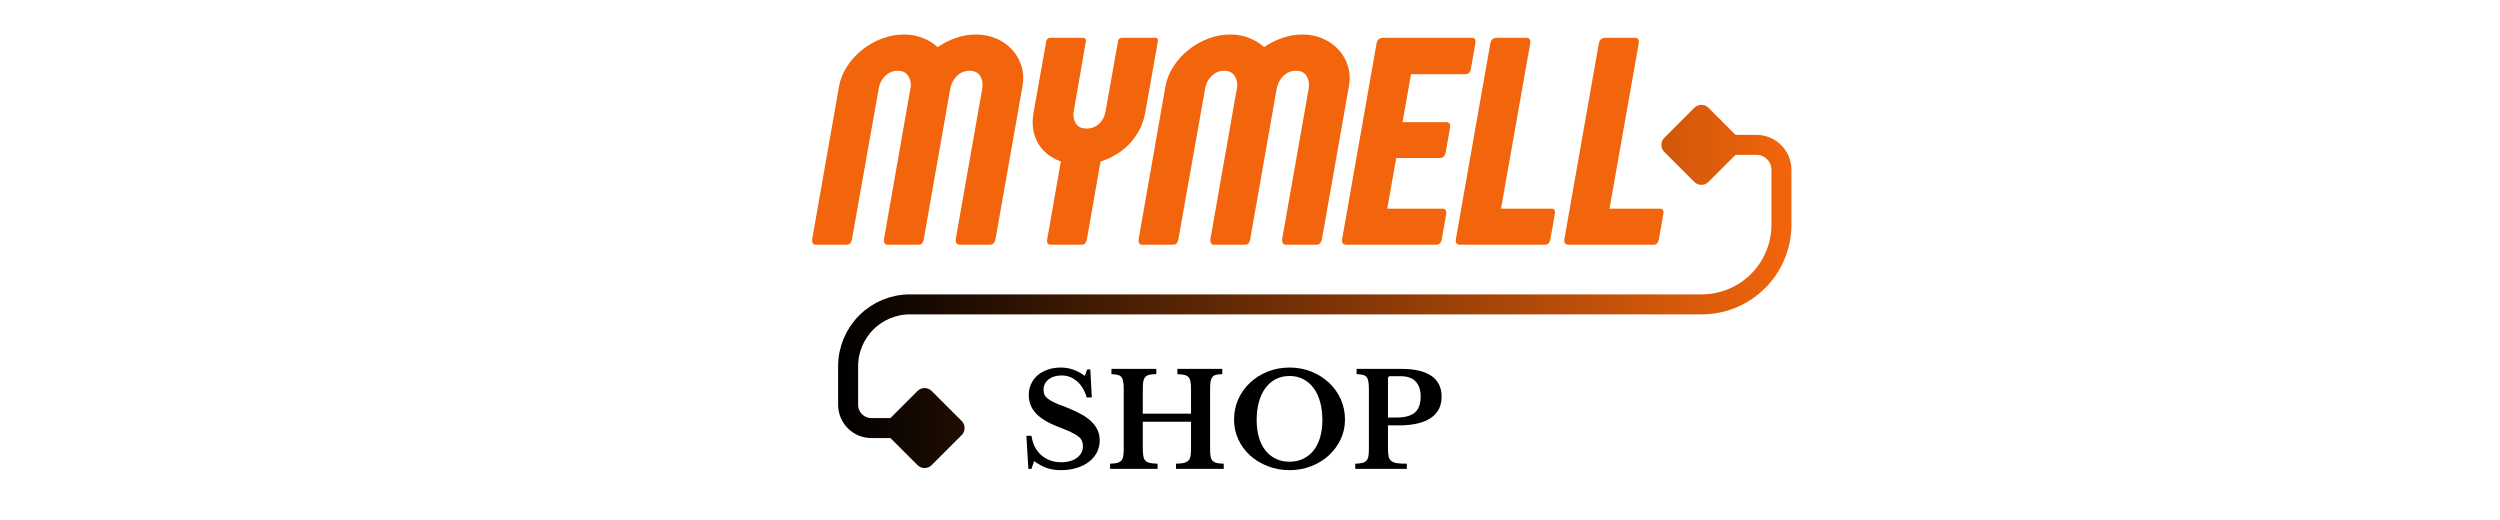 <svg version="1.0" preserveAspectRatio="xMidYMid meet" height="104" viewBox="0 0 375 78" zoomAndPan="magnify" width="500" xmlns:xlink="http://www.w3.org/1999/xlink" xmlns="http://www.w3.org/2000/svg"><defs><g></g><linearGradient id="278bbaf31c" y2="30.321" gradientUnits="userSpaceOnUse" x2="190.664" y1="30.321" gradientTransform="matrix(1, 0, 0, 1, 0, 0)" x1="-0"><stop offset="0" stop-color="rgb(0%, 0%, 0%)" stop-opacity="1"></stop><stop offset="0.004" stop-color="rgb(0.369%, 0.154%, 0.018%)" stop-opacity="1"></stop><stop offset="0.008" stop-color="rgb(0.74%, 0.308%, 0.037%)" stop-opacity="1"></stop><stop offset="0.012" stop-color="rgb(1.111%, 0.462%, 0.055%)" stop-opacity="1"></stop><stop offset="0.016" stop-color="rgb(1.482%, 0.618%, 0.073%)" stop-opacity="1"></stop><stop offset="0.02" stop-color="rgb(1.852%, 0.772%, 0.092%)" stop-opacity="1"></stop><stop offset="0.023" stop-color="rgb(2.223%, 0.928%, 0.11%)" stop-opacity="1"></stop><stop offset="0.027" stop-color="rgb(2.594%, 1.082%, 0.128%)" stop-opacity="1"></stop><stop offset="0.031" stop-color="rgb(2.965%, 1.237%, 0.146%)" stop-opacity="1"></stop><stop offset="0.035" stop-color="rgb(3.336%, 1.392%, 0.165%)" stop-opacity="1"></stop><stop offset="0.039" stop-color="rgb(3.706%, 1.546%, 0.183%)" stop-opacity="1"></stop><stop offset="0.043" stop-color="rgb(4.077%, 1.7%, 0.201%)" stop-opacity="1"></stop><stop offset="0.047" stop-color="rgb(4.448%, 1.855%, 0.22%)" stop-opacity="1"></stop><stop offset="0.051" stop-color="rgb(4.819%, 2.01%, 0.238%)" stop-opacity="1"></stop><stop offset="0.055" stop-color="rgb(5.19%, 2.165%, 0.256%)" stop-opacity="1"></stop><stop offset="0.059" stop-color="rgb(5.56%, 2.319%, 0.275%)" stop-opacity="1"></stop><stop offset="0.062" stop-color="rgb(5.931%, 2.475%, 0.293%)" stop-opacity="1"></stop><stop offset="0.066" stop-color="rgb(6.3%, 2.629%, 0.311%)" stop-opacity="1"></stop><stop offset="0.07" stop-color="rgb(6.671%, 2.783%, 0.33%)" stop-opacity="1"></stop><stop offset="0.074" stop-color="rgb(7.042%, 2.937%, 0.348%)" stop-opacity="1"></stop><stop offset="0.078" stop-color="rgb(7.413%, 3.093%, 0.366%)" stop-opacity="1"></stop><stop offset="0.082" stop-color="rgb(7.784%, 3.247%, 0.385%)" stop-opacity="1"></stop><stop offset="0.086" stop-color="rgb(8.154%, 3.403%, 0.403%)" stop-opacity="1"></stop><stop offset="0.09" stop-color="rgb(8.525%, 3.557%, 0.421%)" stop-opacity="1"></stop><stop offset="0.094" stop-color="rgb(8.896%, 3.712%, 0.439%)" stop-opacity="1"></stop><stop offset="0.098" stop-color="rgb(9.267%, 3.867%, 0.458%)" stop-opacity="1"></stop><stop offset="0.102" stop-color="rgb(9.637%, 4.021%, 0.476%)" stop-opacity="1"></stop><stop offset="0.105" stop-color="rgb(10.008%, 4.175%, 0.494%)" stop-opacity="1"></stop><stop offset="0.109" stop-color="rgb(10.379%, 4.33%, 0.513%)" stop-opacity="1"></stop><stop offset="0.113" stop-color="rgb(10.75%, 4.485%, 0.531%)" stop-opacity="1"></stop><stop offset="0.117" stop-color="rgb(11.121%, 4.64%, 0.549%)" stop-opacity="1"></stop><stop offset="0.121" stop-color="rgb(11.491%, 4.794%, 0.568%)" stop-opacity="1"></stop><stop offset="0.125" stop-color="rgb(11.862%, 4.95%, 0.587%)" stop-opacity="1"></stop><stop offset="0.129" stop-color="rgb(12.233%, 5.104%, 0.606%)" stop-opacity="1"></stop><stop offset="0.133" stop-color="rgb(12.604%, 5.258%, 0.624%)" stop-opacity="1"></stop><stop offset="0.137" stop-color="rgb(12.973%, 5.412%, 0.642%)" stop-opacity="1"></stop><stop offset="0.141" stop-color="rgb(13.344%, 5.568%, 0.661%)" stop-opacity="1"></stop><stop offset="0.145" stop-color="rgb(13.715%, 5.722%, 0.679%)" stop-opacity="1"></stop><stop offset="0.148" stop-color="rgb(14.085%, 5.878%, 0.697%)" stop-opacity="1"></stop><stop offset="0.152" stop-color="rgb(14.456%, 6.032%, 0.716%)" stop-opacity="1"></stop><stop offset="0.156" stop-color="rgb(14.827%, 6.187%, 0.734%)" stop-opacity="1"></stop><stop offset="0.16" stop-color="rgb(15.198%, 6.342%, 0.752%)" stop-opacity="1"></stop><stop offset="0.164" stop-color="rgb(15.569%, 6.496%, 0.771%)" stop-opacity="1"></stop><stop offset="0.168" stop-color="rgb(15.939%, 6.65%, 0.789%)" stop-opacity="1"></stop><stop offset="0.172" stop-color="rgb(16.31%, 6.805%, 0.807%)" stop-opacity="1"></stop><stop offset="0.176" stop-color="rgb(16.681%, 6.96%, 0.826%)" stop-opacity="1"></stop><stop offset="0.18" stop-color="rgb(17.052%, 7.115%, 0.844%)" stop-opacity="1"></stop><stop offset="0.184" stop-color="rgb(17.422%, 7.269%, 0.862%)" stop-opacity="1"></stop><stop offset="0.188" stop-color="rgb(17.793%, 7.425%, 0.88%)" stop-opacity="1"></stop><stop offset="0.191" stop-color="rgb(18.164%, 7.579%, 0.899%)" stop-opacity="1"></stop><stop offset="0.195" stop-color="rgb(18.535%, 7.733%, 0.917%)" stop-opacity="1"></stop><stop offset="0.199" stop-color="rgb(18.906%, 7.887%, 0.935%)" stop-opacity="1"></stop><stop offset="0.203" stop-color="rgb(19.276%, 8.043%, 0.954%)" stop-opacity="1"></stop><stop offset="0.207" stop-color="rgb(19.646%, 8.197%, 0.972%)" stop-opacity="1"></stop><stop offset="0.211" stop-color="rgb(20.016%, 8.353%, 0.99%)" stop-opacity="1"></stop><stop offset="0.215" stop-color="rgb(20.387%, 8.507%, 1.009%)" stop-opacity="1"></stop><stop offset="0.219" stop-color="rgb(20.758%, 8.662%, 1.027%)" stop-opacity="1"></stop><stop offset="0.223" stop-color="rgb(21.129%, 8.817%, 1.045%)" stop-opacity="1"></stop><stop offset="0.227" stop-color="rgb(21.5%, 8.971%, 1.064%)" stop-opacity="1"></stop><stop offset="0.23" stop-color="rgb(21.87%, 9.125%, 1.082%)" stop-opacity="1"></stop><stop offset="0.234" stop-color="rgb(22.241%, 9.28%, 1.1%)" stop-opacity="1"></stop><stop offset="0.238" stop-color="rgb(22.612%, 9.435%, 1.118%)" stop-opacity="1"></stop><stop offset="0.242" stop-color="rgb(22.983%, 9.59%, 1.137%)" stop-opacity="1"></stop><stop offset="0.246" stop-color="rgb(23.354%, 9.744%, 1.155%)" stop-opacity="1"></stop><stop offset="0.25" stop-color="rgb(23.724%, 9.9%, 1.175%)" stop-opacity="1"></stop><stop offset="0.254" stop-color="rgb(24.095%, 10.054%, 1.193%)" stop-opacity="1"></stop><stop offset="0.258" stop-color="rgb(24.466%, 10.208%, 1.212%)" stop-opacity="1"></stop><stop offset="0.262" stop-color="rgb(24.837%, 10.362%, 1.23%)" stop-opacity="1"></stop><stop offset="0.266" stop-color="rgb(25.208%, 10.518%, 1.248%)" stop-opacity="1"></stop><stop offset="0.27" stop-color="rgb(25.578%, 10.672%, 1.266%)" stop-opacity="1"></stop><stop offset="0.273" stop-color="rgb(25.949%, 10.828%, 1.285%)" stop-opacity="1"></stop><stop offset="0.277" stop-color="rgb(26.318%, 10.982%, 1.303%)" stop-opacity="1"></stop><stop offset="0.281" stop-color="rgb(26.689%, 11.137%, 1.321%)" stop-opacity="1"></stop><stop offset="0.285" stop-color="rgb(27.06%, 11.292%, 1.34%)" stop-opacity="1"></stop><stop offset="0.289" stop-color="rgb(27.431%, 11.446%, 1.358%)" stop-opacity="1"></stop><stop offset="0.293" stop-color="rgb(27.802%, 11.6%, 1.376%)" stop-opacity="1"></stop><stop offset="0.297" stop-color="rgb(28.172%, 11.755%, 1.395%)" stop-opacity="1"></stop><stop offset="0.301" stop-color="rgb(28.543%, 11.909%, 1.413%)" stop-opacity="1"></stop><stop offset="0.305" stop-color="rgb(28.914%, 12.065%, 1.431%)" stop-opacity="1"></stop><stop offset="0.309" stop-color="rgb(29.285%, 12.219%, 1.45%)" stop-opacity="1"></stop><stop offset="0.312" stop-color="rgb(29.655%, 12.375%, 1.468%)" stop-opacity="1"></stop><stop offset="0.316" stop-color="rgb(30.026%, 12.529%, 1.486%)" stop-opacity="1"></stop><stop offset="0.32" stop-color="rgb(30.397%, 12.683%, 1.505%)" stop-opacity="1"></stop><stop offset="0.324" stop-color="rgb(30.768%, 12.837%, 1.523%)" stop-opacity="1"></stop><stop offset="0.328" stop-color="rgb(31.139%, 12.993%, 1.541%)" stop-opacity="1"></stop><stop offset="0.332" stop-color="rgb(31.509%, 13.147%, 1.559%)" stop-opacity="1"></stop><stop offset="0.336" stop-color="rgb(31.88%, 13.303%, 1.578%)" stop-opacity="1"></stop><stop offset="0.34" stop-color="rgb(32.251%, 13.457%, 1.596%)" stop-opacity="1"></stop><stop offset="0.344" stop-color="rgb(32.622%, 13.612%, 1.614%)" stop-opacity="1"></stop><stop offset="0.348" stop-color="rgb(32.991%, 13.766%, 1.633%)" stop-opacity="1"></stop><stop offset="0.352" stop-color="rgb(33.362%, 13.921%, 1.651%)" stop-opacity="1"></stop><stop offset="0.355" stop-color="rgb(33.733%, 14.075%, 1.669%)" stop-opacity="1"></stop><stop offset="0.359" stop-color="rgb(34.103%, 14.23%, 1.688%)" stop-opacity="1"></stop><stop offset="0.363" stop-color="rgb(34.474%, 14.384%, 1.706%)" stop-opacity="1"></stop><stop offset="0.367" stop-color="rgb(34.845%, 14.54%, 1.726%)" stop-opacity="1"></stop><stop offset="0.371" stop-color="rgb(35.216%, 14.694%, 1.744%)" stop-opacity="1"></stop><stop offset="0.375" stop-color="rgb(35.587%, 14.85%, 1.762%)" stop-opacity="1"></stop><stop offset="0.379" stop-color="rgb(35.957%, 15.004%, 1.781%)" stop-opacity="1"></stop><stop offset="0.383" stop-color="rgb(36.328%, 15.158%, 1.799%)" stop-opacity="1"></stop><stop offset="0.387" stop-color="rgb(36.699%, 15.312%, 1.817%)" stop-opacity="1"></stop><stop offset="0.391" stop-color="rgb(37.07%, 15.468%, 1.836%)" stop-opacity="1"></stop><stop offset="0.395" stop-color="rgb(37.44%, 15.622%, 1.854%)" stop-opacity="1"></stop><stop offset="0.398" stop-color="rgb(37.811%, 15.778%, 1.872%)" stop-opacity="1"></stop><stop offset="0.402" stop-color="rgb(38.182%, 15.932%, 1.891%)" stop-opacity="1"></stop><stop offset="0.406" stop-color="rgb(38.553%, 16.087%, 1.909%)" stop-opacity="1"></stop><stop offset="0.41" stop-color="rgb(38.924%, 16.241%, 1.927%)" stop-opacity="1"></stop><stop offset="0.414" stop-color="rgb(39.294%, 16.396%, 1.945%)" stop-opacity="1"></stop><stop offset="0.418" stop-color="rgb(39.664%, 16.55%, 1.964%)" stop-opacity="1"></stop><stop offset="0.422" stop-color="rgb(40.034%, 16.705%, 1.982%)" stop-opacity="1"></stop><stop offset="0.426" stop-color="rgb(40.405%, 16.859%, 2%)" stop-opacity="1"></stop><stop offset="0.43" stop-color="rgb(40.776%, 17.015%, 2.019%)" stop-opacity="1"></stop><stop offset="0.434" stop-color="rgb(41.147%, 17.169%, 2.037%)" stop-opacity="1"></stop><stop offset="0.438" stop-color="rgb(41.518%, 17.325%, 2.055%)" stop-opacity="1"></stop><stop offset="0.441" stop-color="rgb(41.888%, 17.479%, 2.074%)" stop-opacity="1"></stop><stop offset="0.445" stop-color="rgb(42.259%, 17.633%, 2.092%)" stop-opacity="1"></stop><stop offset="0.449" stop-color="rgb(42.63%, 17.787%, 2.11%)" stop-opacity="1"></stop><stop offset="0.453" stop-color="rgb(43.001%, 17.943%, 2.129%)" stop-opacity="1"></stop><stop offset="0.457" stop-color="rgb(43.372%, 18.097%, 2.147%)" stop-opacity="1"></stop><stop offset="0.461" stop-color="rgb(43.742%, 18.253%, 2.165%)" stop-opacity="1"></stop><stop offset="0.465" stop-color="rgb(44.113%, 18.407%, 2.184%)" stop-opacity="1"></stop><stop offset="0.469" stop-color="rgb(44.484%, 18.562%, 2.202%)" stop-opacity="1"></stop><stop offset="0.473" stop-color="rgb(44.855%, 18.716%, 2.22%)" stop-opacity="1"></stop><stop offset="0.477" stop-color="rgb(45.226%, 18.871%, 2.238%)" stop-opacity="1"></stop><stop offset="0.48" stop-color="rgb(45.596%, 19.025%, 2.257%)" stop-opacity="1"></stop><stop offset="0.484" stop-color="rgb(45.967%, 19.18%, 2.275%)" stop-opacity="1"></stop><stop offset="0.488" stop-color="rgb(46.336%, 19.334%, 2.293%)" stop-opacity="1"></stop><stop offset="0.492" stop-color="rgb(46.707%, 19.49%, 2.313%)" stop-opacity="1"></stop><stop offset="0.496" stop-color="rgb(47.078%, 19.644%, 2.332%)" stop-opacity="1"></stop><stop offset="0.5" stop-color="rgb(47.449%, 19.8%, 2.35%)" stop-opacity="1"></stop><stop offset="0.504" stop-color="rgb(47.82%, 19.954%, 2.368%)" stop-opacity="1"></stop><stop offset="0.508" stop-color="rgb(48.19%, 20.108%, 2.386%)" stop-opacity="1"></stop><stop offset="0.512" stop-color="rgb(48.561%, 20.262%, 2.405%)" stop-opacity="1"></stop><stop offset="0.516" stop-color="rgb(48.932%, 20.418%, 2.423%)" stop-opacity="1"></stop><stop offset="0.52" stop-color="rgb(49.303%, 20.572%, 2.441%)" stop-opacity="1"></stop><stop offset="0.523" stop-color="rgb(49.673%, 20.728%, 2.46%)" stop-opacity="1"></stop><stop offset="0.527" stop-color="rgb(50.044%, 20.882%, 2.478%)" stop-opacity="1"></stop><stop offset="0.531" stop-color="rgb(50.415%, 21.037%, 2.496%)" stop-opacity="1"></stop><stop offset="0.535" stop-color="rgb(50.786%, 21.191%, 2.515%)" stop-opacity="1"></stop><stop offset="0.539" stop-color="rgb(51.157%, 21.346%, 2.533%)" stop-opacity="1"></stop><stop offset="0.543" stop-color="rgb(51.527%, 21.5%, 2.551%)" stop-opacity="1"></stop><stop offset="0.547" stop-color="rgb(51.898%, 21.655%, 2.57%)" stop-opacity="1"></stop><stop offset="0.551" stop-color="rgb(52.269%, 21.809%, 2.588%)" stop-opacity="1"></stop><stop offset="0.555" stop-color="rgb(52.64%, 21.965%, 2.606%)" stop-opacity="1"></stop><stop offset="0.559" stop-color="rgb(53.009%, 22.119%, 2.625%)" stop-opacity="1"></stop><stop offset="0.562" stop-color="rgb(53.38%, 22.275%, 2.643%)" stop-opacity="1"></stop><stop offset="0.566" stop-color="rgb(53.751%, 22.429%, 2.661%)" stop-opacity="1"></stop><stop offset="0.57" stop-color="rgb(54.121%, 22.583%, 2.679%)" stop-opacity="1"></stop><stop offset="0.574" stop-color="rgb(54.492%, 22.737%, 2.698%)" stop-opacity="1"></stop><stop offset="0.578" stop-color="rgb(54.863%, 22.893%, 2.716%)" stop-opacity="1"></stop><stop offset="0.582" stop-color="rgb(55.234%, 23.047%, 2.734%)" stop-opacity="1"></stop><stop offset="0.586" stop-color="rgb(55.605%, 23.203%, 2.753%)" stop-opacity="1"></stop><stop offset="0.59" stop-color="rgb(55.975%, 23.357%, 2.771%)" stop-opacity="1"></stop><stop offset="0.594" stop-color="rgb(56.346%, 23.512%, 2.789%)" stop-opacity="1"></stop><stop offset="0.598" stop-color="rgb(56.717%, 23.666%, 2.808%)" stop-opacity="1"></stop><stop offset="0.602" stop-color="rgb(57.088%, 23.82%, 2.826%)" stop-opacity="1"></stop><stop offset="0.605" stop-color="rgb(57.458%, 23.975%, 2.844%)" stop-opacity="1"></stop><stop offset="0.609" stop-color="rgb(57.829%, 24.13%, 2.863%)" stop-opacity="1"></stop><stop offset="0.613" stop-color="rgb(58.2%, 24.284%, 2.881%)" stop-opacity="1"></stop><stop offset="0.617" stop-color="rgb(58.571%, 24.44%, 2.901%)" stop-opacity="1"></stop><stop offset="0.621" stop-color="rgb(58.942%, 24.594%, 2.919%)" stop-opacity="1"></stop><stop offset="0.625" stop-color="rgb(59.312%, 24.75%, 2.937%)" stop-opacity="1"></stop><stop offset="0.629" stop-color="rgb(59.682%, 24.904%, 2.956%)" stop-opacity="1"></stop><stop offset="0.633" stop-color="rgb(60.052%, 25.058%, 2.974%)" stop-opacity="1"></stop><stop offset="0.637" stop-color="rgb(60.423%, 25.212%, 2.992%)" stop-opacity="1"></stop><stop offset="0.641" stop-color="rgb(60.794%, 25.368%, 3.011%)" stop-opacity="1"></stop><stop offset="0.645" stop-color="rgb(61.165%, 25.522%, 3.029%)" stop-opacity="1"></stop><stop offset="0.648" stop-color="rgb(61.536%, 25.677%, 3.047%)" stop-opacity="1"></stop><stop offset="0.652" stop-color="rgb(61.906%, 25.832%, 3.065%)" stop-opacity="1"></stop><stop offset="0.656" stop-color="rgb(62.277%, 25.987%, 3.084%)" stop-opacity="1"></stop><stop offset="0.66" stop-color="rgb(62.648%, 26.141%, 3.102%)" stop-opacity="1"></stop><stop offset="0.664" stop-color="rgb(63.019%, 26.295%, 3.12%)" stop-opacity="1"></stop><stop offset="0.668" stop-color="rgb(63.39%, 26.45%, 3.139%)" stop-opacity="1"></stop><stop offset="0.672" stop-color="rgb(63.76%, 26.605%, 3.157%)" stop-opacity="1"></stop><stop offset="0.676" stop-color="rgb(64.131%, 26.759%, 3.175%)" stop-opacity="1"></stop><stop offset="0.68" stop-color="rgb(64.502%, 26.915%, 3.194%)" stop-opacity="1"></stop><stop offset="0.684" stop-color="rgb(64.873%, 27.069%, 3.212%)" stop-opacity="1"></stop><stop offset="0.688" stop-color="rgb(65.244%, 27.225%, 3.23%)" stop-opacity="1"></stop><stop offset="0.691" stop-color="rgb(65.614%, 27.379%, 3.249%)" stop-opacity="1"></stop><stop offset="0.695" stop-color="rgb(65.985%, 27.533%, 3.267%)" stop-opacity="1"></stop><stop offset="0.699" stop-color="rgb(66.354%, 27.687%, 3.285%)" stop-opacity="1"></stop><stop offset="0.703" stop-color="rgb(66.725%, 27.843%, 3.304%)" stop-opacity="1"></stop><stop offset="0.707" stop-color="rgb(67.096%, 27.997%, 3.322%)" stop-opacity="1"></stop><stop offset="0.711" stop-color="rgb(67.467%, 28.152%, 3.34%)" stop-opacity="1"></stop><stop offset="0.715" stop-color="rgb(67.838%, 28.307%, 3.358%)" stop-opacity="1"></stop><stop offset="0.719" stop-color="rgb(68.208%, 28.462%, 3.377%)" stop-opacity="1"></stop><stop offset="0.723" stop-color="rgb(68.579%, 28.616%, 3.395%)" stop-opacity="1"></stop><stop offset="0.727" stop-color="rgb(68.95%, 28.77%, 3.413%)" stop-opacity="1"></stop><stop offset="0.73" stop-color="rgb(69.321%, 28.925%, 3.432%)" stop-opacity="1"></stop><stop offset="0.734" stop-color="rgb(69.691%, 29.08%, 3.452%)" stop-opacity="1"></stop><stop offset="0.738" stop-color="rgb(70.062%, 29.234%, 3.47%)" stop-opacity="1"></stop><stop offset="0.742" stop-color="rgb(70.433%, 29.39%, 3.488%)" stop-opacity="1"></stop><stop offset="0.746" stop-color="rgb(70.804%, 29.544%, 3.506%)" stop-opacity="1"></stop><stop offset="0.75" stop-color="rgb(71.175%, 29.7%, 3.525%)" stop-opacity="1"></stop><stop offset="0.754" stop-color="rgb(71.545%, 29.854%, 3.543%)" stop-opacity="1"></stop><stop offset="0.758" stop-color="rgb(71.916%, 30.008%, 3.561%)" stop-opacity="1"></stop><stop offset="0.762" stop-color="rgb(72.287%, 30.162%, 3.58%)" stop-opacity="1"></stop><stop offset="0.766" stop-color="rgb(72.658%, 30.318%, 3.598%)" stop-opacity="1"></stop><stop offset="0.77" stop-color="rgb(73.027%, 30.472%, 3.616%)" stop-opacity="1"></stop><stop offset="0.773" stop-color="rgb(73.398%, 30.627%, 3.635%)" stop-opacity="1"></stop><stop offset="0.777" stop-color="rgb(73.769%, 30.782%, 3.653%)" stop-opacity="1"></stop><stop offset="0.781" stop-color="rgb(74.139%, 30.937%, 3.671%)" stop-opacity="1"></stop><stop offset="0.785" stop-color="rgb(74.51%, 31.091%, 3.69%)" stop-opacity="1"></stop><stop offset="0.789" stop-color="rgb(74.881%, 31.245%, 3.708%)" stop-opacity="1"></stop><stop offset="0.793" stop-color="rgb(75.252%, 31.4%, 3.726%)" stop-opacity="1"></stop><stop offset="0.797" stop-color="rgb(75.623%, 31.555%, 3.745%)" stop-opacity="1"></stop><stop offset="0.801" stop-color="rgb(75.993%, 31.709%, 3.763%)" stop-opacity="1"></stop><stop offset="0.805" stop-color="rgb(76.364%, 31.865%, 3.781%)" stop-opacity="1"></stop><stop offset="0.809" stop-color="rgb(76.735%, 32.019%, 3.799%)" stop-opacity="1"></stop><stop offset="0.812" stop-color="rgb(77.106%, 32.175%, 3.818%)" stop-opacity="1"></stop><stop offset="0.816" stop-color="rgb(77.477%, 32.329%, 3.836%)" stop-opacity="1"></stop><stop offset="0.82" stop-color="rgb(77.847%, 32.483%, 3.854%)" stop-opacity="1"></stop><stop offset="0.824" stop-color="rgb(78.218%, 32.637%, 3.873%)" stop-opacity="1"></stop><stop offset="0.828" stop-color="rgb(78.589%, 32.793%, 3.891%)" stop-opacity="1"></stop><stop offset="0.832" stop-color="rgb(78.96%, 32.947%, 3.909%)" stop-opacity="1"></stop><stop offset="0.836" stop-color="rgb(79.33%, 33.102%, 3.928%)" stop-opacity="1"></stop><stop offset="0.84" stop-color="rgb(79.7%, 33.257%, 3.946%)" stop-opacity="1"></stop><stop offset="0.844" stop-color="rgb(80.07%, 33.412%, 3.964%)" stop-opacity="1"></stop><stop offset="0.848" stop-color="rgb(80.441%, 33.566%, 3.983%)" stop-opacity="1"></stop><stop offset="0.852" stop-color="rgb(80.812%, 33.72%, 4.001%)" stop-opacity="1"></stop><stop offset="0.855" stop-color="rgb(81.183%, 33.875%, 4.019%)" stop-opacity="1"></stop><stop offset="0.859" stop-color="rgb(81.554%, 34.03%, 4.039%)" stop-opacity="1"></stop><stop offset="0.863" stop-color="rgb(81.924%, 34.184%, 4.057%)" stop-opacity="1"></stop><stop offset="0.867" stop-color="rgb(82.295%, 34.34%, 4.076%)" stop-opacity="1"></stop><stop offset="0.871" stop-color="rgb(82.666%, 34.494%, 4.094%)" stop-opacity="1"></stop><stop offset="0.875" stop-color="rgb(83.037%, 34.65%, 4.112%)" stop-opacity="1"></stop><stop offset="0.879" stop-color="rgb(83.408%, 34.804%, 4.131%)" stop-opacity="1"></stop><stop offset="0.883" stop-color="rgb(83.778%, 34.958%, 4.149%)" stop-opacity="1"></stop><stop offset="0.887" stop-color="rgb(84.149%, 35.112%, 4.167%)" stop-opacity="1"></stop><stop offset="0.891" stop-color="rgb(84.52%, 35.268%, 4.185%)" stop-opacity="1"></stop><stop offset="0.895" stop-color="rgb(84.891%, 35.422%, 4.204%)" stop-opacity="1"></stop><stop offset="0.898" stop-color="rgb(85.262%, 35.577%, 4.222%)" stop-opacity="1"></stop><stop offset="0.902" stop-color="rgb(85.632%, 35.732%, 4.24%)" stop-opacity="1"></stop><stop offset="0.906" stop-color="rgb(86.003%, 35.887%, 4.259%)" stop-opacity="1"></stop><stop offset="0.91" stop-color="rgb(86.372%, 36.041%, 4.277%)" stop-opacity="1"></stop><stop offset="0.914" stop-color="rgb(86.743%, 36.195%, 4.295%)" stop-opacity="1"></stop><stop offset="0.918" stop-color="rgb(87.114%, 36.349%, 4.314%)" stop-opacity="1"></stop><stop offset="0.922" stop-color="rgb(87.485%, 36.505%, 4.332%)" stop-opacity="1"></stop><stop offset="0.926" stop-color="rgb(87.856%, 36.659%, 4.35%)" stop-opacity="1"></stop><stop offset="0.93" stop-color="rgb(88.226%, 36.815%, 4.369%)" stop-opacity="1"></stop><stop offset="0.934" stop-color="rgb(88.597%, 36.969%, 4.387%)" stop-opacity="1"></stop><stop offset="0.938" stop-color="rgb(88.968%, 37.125%, 4.405%)" stop-opacity="1"></stop><stop offset="0.941" stop-color="rgb(89.339%, 37.279%, 4.424%)" stop-opacity="1"></stop><stop offset="0.945" stop-color="rgb(89.709%, 37.434%, 4.442%)" stop-opacity="1"></stop><stop offset="0.949" stop-color="rgb(90.08%, 37.589%, 4.46%)" stop-opacity="1"></stop><stop offset="0.953" stop-color="rgb(90.451%, 37.743%, 4.478%)" stop-opacity="1"></stop><stop offset="0.957" stop-color="rgb(90.822%, 37.897%, 4.497%)" stop-opacity="1"></stop><stop offset="0.961" stop-color="rgb(91.193%, 38.052%, 4.515%)" stop-opacity="1"></stop><stop offset="0.965" stop-color="rgb(91.563%, 38.206%, 4.533%)" stop-opacity="1"></stop><stop offset="0.969" stop-color="rgb(91.934%, 38.362%, 4.552%)" stop-opacity="1"></stop><stop offset="0.973" stop-color="rgb(92.305%, 38.516%, 4.57%)" stop-opacity="1"></stop><stop offset="0.977" stop-color="rgb(92.676%, 38.672%, 4.59%)" stop-opacity="1"></stop><stop offset="0.98" stop-color="rgb(93.045%, 38.826%, 4.608%)" stop-opacity="1"></stop><stop offset="0.984" stop-color="rgb(93.416%, 38.98%, 4.626%)" stop-opacity="1"></stop><stop offset="0.988" stop-color="rgb(93.787%, 39.134%, 4.645%)" stop-opacity="1"></stop><stop offset="0.992" stop-color="rgb(94.157%, 39.29%, 4.663%)" stop-opacity="1"></stop><stop offset="0.996" stop-color="rgb(94.528%, 39.444%, 4.681%)" stop-opacity="1"></stop><stop offset="1" stop-color="rgb(94.899%, 39.6%, 4.7%)" stop-opacity="1"></stop></linearGradient><clipPath id="3fb281c1b1"><path clip-rule="nonzero" d="M 134 59 L 144 59 L 144 69 L 134 69 Z M 134 59"></path></clipPath><clipPath id="90884a01ec"><path clip-rule="nonzero" d="M 143.188 64.207 L 138.688 68.707 L 134.188 64.207 L 138.688 59.707 Z M 143.188 64.207"></path></clipPath><linearGradient id="da176460c5" y2="30.321" gradientUnits="userSpaceOnUse" x2="23.289" y1="30.321" gradientTransform="matrix(0.75, 0, 0, 0.75, 125.72, 20.227)" x1="11.289"><stop offset="0" stop-color="rgb(5.618%, 2.344%, 0.278%)" stop-opacity="1"></stop><stop offset="0.062" stop-color="rgb(5.804%, 2.422%, 0.287%)" stop-opacity="1"></stop><stop offset="0.125" stop-color="rgb(6.178%, 2.577%, 0.305%)" stop-opacity="1"></stop><stop offset="0.188" stop-color="rgb(6.551%, 2.733%, 0.323%)" stop-opacity="1"></stop><stop offset="0.25" stop-color="rgb(6.924%, 2.888%, 0.342%)" stop-opacity="1"></stop><stop offset="0.312" stop-color="rgb(7.298%, 3.044%, 0.36%)" stop-opacity="1"></stop><stop offset="0.375" stop-color="rgb(7.671%, 3.201%, 0.378%)" stop-opacity="1"></stop><stop offset="0.438" stop-color="rgb(8.044%, 3.357%, 0.398%)" stop-opacity="1"></stop><stop offset="0.5" stop-color="rgb(8.417%, 3.513%, 0.417%)" stop-opacity="1"></stop><stop offset="0.562" stop-color="rgb(8.791%, 3.668%, 0.435%)" stop-opacity="1"></stop><stop offset="0.625" stop-color="rgb(9.164%, 3.824%, 0.453%)" stop-opacity="1"></stop><stop offset="0.688" stop-color="rgb(9.537%, 3.979%, 0.471%)" stop-opacity="1"></stop><stop offset="0.75" stop-color="rgb(9.911%, 4.135%, 0.49%)" stop-opacity="1"></stop><stop offset="0.812" stop-color="rgb(10.284%, 4.291%, 0.508%)" stop-opacity="1"></stop><stop offset="0.875" stop-color="rgb(10.657%, 4.446%, 0.526%)" stop-opacity="1"></stop><stop offset="0.938" stop-color="rgb(11.031%, 4.602%, 0.546%)" stop-opacity="1"></stop><stop offset="1" stop-color="rgb(11.404%, 4.758%, 0.565%)" stop-opacity="1"></stop></linearGradient><linearGradient id="9ead943af6" y2="30.321" gradientUnits="userSpaceOnUse" x2="25.289" y1="30.321" gradientTransform="matrix(1, 0, 0, 1, 0, 0)" x1="9.289"><stop offset="0" stop-color="rgb(4.623%, 1.929%, 0.229%)" stop-opacity="1"></stop><stop offset="0.031" stop-color="rgb(4.747%, 1.981%, 0.235%)" stop-opacity="1"></stop><stop offset="0.062" stop-color="rgb(4.996%, 2.084%, 0.247%)" stop-opacity="1"></stop><stop offset="0.094" stop-color="rgb(5.244%, 2.188%, 0.259%)" stop-opacity="1"></stop><stop offset="0.125" stop-color="rgb(5.493%, 2.292%, 0.272%)" stop-opacity="1"></stop><stop offset="0.156" stop-color="rgb(5.742%, 2.396%, 0.284%)" stop-opacity="1"></stop><stop offset="0.188" stop-color="rgb(5.991%, 2.499%, 0.296%)" stop-opacity="1"></stop><stop offset="0.219" stop-color="rgb(6.239%, 2.603%, 0.308%)" stop-opacity="1"></stop><stop offset="0.25" stop-color="rgb(6.488%, 2.707%, 0.32%)" stop-opacity="1"></stop><stop offset="0.281" stop-color="rgb(6.737%, 2.811%, 0.333%)" stop-opacity="1"></stop><stop offset="0.312" stop-color="rgb(6.987%, 2.914%, 0.345%)" stop-opacity="1"></stop><stop offset="0.344" stop-color="rgb(7.236%, 3.018%, 0.357%)" stop-opacity="1"></stop><stop offset="0.375" stop-color="rgb(7.484%, 3.123%, 0.369%)" stop-opacity="1"></stop><stop offset="0.406" stop-color="rgb(7.733%, 3.227%, 0.381%)" stop-opacity="1"></stop><stop offset="0.438" stop-color="rgb(7.982%, 3.331%, 0.395%)" stop-opacity="1"></stop><stop offset="0.469" stop-color="rgb(8.231%, 3.435%, 0.407%)" stop-opacity="1"></stop><stop offset="0.5" stop-color="rgb(8.479%, 3.539%, 0.42%)" stop-opacity="1"></stop><stop offset="0.531" stop-color="rgb(8.728%, 3.642%, 0.432%)" stop-opacity="1"></stop><stop offset="0.562" stop-color="rgb(8.977%, 3.746%, 0.444%)" stop-opacity="1"></stop><stop offset="0.594" stop-color="rgb(9.225%, 3.85%, 0.456%)" stop-opacity="1"></stop><stop offset="0.625" stop-color="rgb(9.474%, 3.954%, 0.468%)" stop-opacity="1"></stop><stop offset="0.656" stop-color="rgb(9.724%, 4.057%, 0.481%)" stop-opacity="1"></stop><stop offset="0.688" stop-color="rgb(9.973%, 4.161%, 0.493%)" stop-opacity="1"></stop><stop offset="0.719" stop-color="rgb(10.222%, 4.265%, 0.505%)" stop-opacity="1"></stop><stop offset="0.75" stop-color="rgb(10.471%, 4.369%, 0.517%)" stop-opacity="1"></stop><stop offset="0.781" stop-color="rgb(10.719%, 4.472%, 0.529%)" stop-opacity="1"></stop><stop offset="0.812" stop-color="rgb(10.968%, 4.576%, 0.543%)" stop-opacity="1"></stop><stop offset="0.844" stop-color="rgb(11.217%, 4.68%, 0.555%)" stop-opacity="1"></stop><stop offset="0.875" stop-color="rgb(11.465%, 4.784%, 0.568%)" stop-opacity="1"></stop><stop offset="0.906" stop-color="rgb(11.714%, 4.887%, 0.58%)" stop-opacity="1"></stop><stop offset="0.938" stop-color="rgb(11.963%, 4.993%, 0.592%)" stop-opacity="1"></stop><stop offset="0.969" stop-color="rgb(12.213%, 5.096%, 0.604%)" stop-opacity="1"></stop><stop offset="1" stop-color="rgb(12.462%, 5.2%, 0.616%)" stop-opacity="1"></stop></linearGradient><clipPath id="7d67f11951"><path clip-rule="nonzero" d="M 250 17 L 260 17 L 260 27 L 250 27 Z M 250 17"></path></clipPath><clipPath id="84426d6248"><path clip-rule="nonzero" d="M 250.707 21.727 L 255.207 26.227 L 259.707 21.727 L 255.207 17.227 Z M 250.707 21.727"></path></clipPath><linearGradient id="89955aafdd" y2="30.321" gradientUnits="userSpaceOnUse" x2="178.651" y1="30.321" gradientTransform="matrix(0.75, 0, 0, 0.75, 125.72, 20.227)" x1="166.651"><stop offset="0" stop-color="rgb(82.947%, 34.612%, 4.108%)" stop-opacity="1"></stop><stop offset="0.062" stop-color="rgb(83.133%, 34.689%, 4.117%)" stop-opacity="1"></stop><stop offset="0.125" stop-color="rgb(83.507%, 34.845%, 4.135%)" stop-opacity="1"></stop><stop offset="0.188" stop-color="rgb(83.879%, 35.001%, 4.153%)" stop-opacity="1"></stop><stop offset="0.25" stop-color="rgb(84.253%, 35.156%, 4.172%)" stop-opacity="1"></stop><stop offset="0.312" stop-color="rgb(84.627%, 35.313%, 4.19%)" stop-opacity="1"></stop><stop offset="0.375" stop-color="rgb(84.999%, 35.469%, 4.208%)" stop-opacity="1"></stop><stop offset="0.438" stop-color="rgb(85.373%, 35.625%, 4.227%)" stop-opacity="1"></stop><stop offset="0.5" stop-color="rgb(85.747%, 35.78%, 4.247%)" stop-opacity="1"></stop><stop offset="0.562" stop-color="rgb(86.119%, 35.936%, 4.265%)" stop-opacity="1"></stop><stop offset="0.625" stop-color="rgb(86.493%, 36.092%, 4.283%)" stop-opacity="1"></stop><stop offset="0.688" stop-color="rgb(86.867%, 36.247%, 4.301%)" stop-opacity="1"></stop><stop offset="0.75" stop-color="rgb(87.239%, 36.403%, 4.32%)" stop-opacity="1"></stop><stop offset="0.812" stop-color="rgb(87.613%, 36.559%, 4.338%)" stop-opacity="1"></stop><stop offset="0.875" stop-color="rgb(87.985%, 36.714%, 4.356%)" stop-opacity="1"></stop><stop offset="0.938" stop-color="rgb(88.359%, 36.87%, 4.375%)" stop-opacity="1"></stop><stop offset="1" stop-color="rgb(88.733%, 37.025%, 4.393%)" stop-opacity="1"></stop></linearGradient><linearGradient id="03937c283f" y2="30.321" gradientUnits="userSpaceOnUse" x2="180.651" y1="30.321" gradientTransform="matrix(1, 0, 0, 1, 0, 0)" x1="164.651"><stop offset="0" stop-color="rgb(81.952%, 34.196%, 4.057%)" stop-opacity="1"></stop><stop offset="0.031" stop-color="rgb(82.076%, 34.248%, 4.063%)" stop-opacity="1"></stop><stop offset="0.062" stop-color="rgb(82.324%, 34.352%, 4.077%)" stop-opacity="1"></stop><stop offset="0.094" stop-color="rgb(82.573%, 34.456%, 4.089%)" stop-opacity="1"></stop><stop offset="0.125" stop-color="rgb(82.822%, 34.56%, 4.102%)" stop-opacity="1"></stop><stop offset="0.156" stop-color="rgb(83.07%, 34.663%, 4.114%)" stop-opacity="1"></stop><stop offset="0.188" stop-color="rgb(83.319%, 34.767%, 4.126%)" stop-opacity="1"></stop><stop offset="0.219" stop-color="rgb(83.568%, 34.871%, 4.138%)" stop-opacity="1"></stop><stop offset="0.25" stop-color="rgb(83.817%, 34.975%, 4.15%)" stop-opacity="1"></stop><stop offset="0.281" stop-color="rgb(84.067%, 35.078%, 4.163%)" stop-opacity="1"></stop><stop offset="0.312" stop-color="rgb(84.315%, 35.182%, 4.175%)" stop-opacity="1"></stop><stop offset="0.344" stop-color="rgb(84.564%, 35.287%, 4.187%)" stop-opacity="1"></stop><stop offset="0.375" stop-color="rgb(84.813%, 35.391%, 4.199%)" stop-opacity="1"></stop><stop offset="0.406" stop-color="rgb(85.062%, 35.495%, 4.211%)" stop-opacity="1"></stop><stop offset="0.438" stop-color="rgb(85.31%, 35.599%, 4.224%)" stop-opacity="1"></stop><stop offset="0.469" stop-color="rgb(85.559%, 35.703%, 4.237%)" stop-opacity="1"></stop><stop offset="0.5" stop-color="rgb(85.808%, 35.806%, 4.25%)" stop-opacity="1"></stop><stop offset="0.531" stop-color="rgb(86.057%, 35.91%, 4.262%)" stop-opacity="1"></stop><stop offset="0.562" stop-color="rgb(86.305%, 36.014%, 4.274%)" stop-opacity="1"></stop><stop offset="0.594" stop-color="rgb(86.555%, 36.118%, 4.286%)" stop-opacity="1"></stop><stop offset="0.625" stop-color="rgb(86.804%, 36.221%, 4.298%)" stop-opacity="1"></stop><stop offset="0.656" stop-color="rgb(87.053%, 36.325%, 4.311%)" stop-opacity="1"></stop><stop offset="0.688" stop-color="rgb(87.302%, 36.429%, 4.323%)" stop-opacity="1"></stop><stop offset="0.719" stop-color="rgb(87.55%, 36.533%, 4.335%)" stop-opacity="1"></stop><stop offset="0.75" stop-color="rgb(87.799%, 36.636%, 4.347%)" stop-opacity="1"></stop><stop offset="0.781" stop-color="rgb(88.048%, 36.74%, 4.359%)" stop-opacity="1"></stop><stop offset="0.812" stop-color="rgb(88.297%, 36.844%, 4.372%)" stop-opacity="1"></stop><stop offset="0.844" stop-color="rgb(88.545%, 36.948%, 4.384%)" stop-opacity="1"></stop><stop offset="0.875" stop-color="rgb(88.794%, 37.051%, 4.398%)" stop-opacity="1"></stop><stop offset="0.906" stop-color="rgb(89.044%, 37.157%, 4.41%)" stop-opacity="1"></stop><stop offset="0.938" stop-color="rgb(89.293%, 37.26%, 4.422%)" stop-opacity="1"></stop><stop offset="0.969" stop-color="rgb(89.542%, 37.364%, 4.434%)" stop-opacity="1"></stop><stop offset="1" stop-color="rgb(89.79%, 37.468%, 4.446%)" stop-opacity="1"></stop></linearGradient></defs><g fill-opacity="1" fill="#000000"><g transform="translate(152.91, 70.335)"><g><path d="M 1.047 -4.969 L 1.812 -4.969 C 1.988 -3.738 2.477 -2.77 3.281 -2.062 C 4.094 -1.352 5.094 -1 6.281 -1 C 6.758 -1 7.195 -1.055 7.594 -1.172 C 8 -1.285 8.344 -1.445 8.625 -1.656 C 8.914 -1.875 9.141 -2.129 9.297 -2.422 C 9.453 -2.711 9.531 -3.039 9.531 -3.406 C 9.531 -3.719 9.477 -3.988 9.375 -4.219 C 9.281 -4.445 9.098 -4.664 8.828 -4.875 C 8.555 -5.094 8.18 -5.312 7.703 -5.531 C 7.234 -5.75 6.617 -6.004 5.859 -6.297 C 4.336 -6.879 3.211 -7.555 2.484 -8.328 C 1.766 -9.098 1.406 -10.008 1.406 -11.062 C 1.406 -11.676 1.52 -12.234 1.75 -12.734 C 1.988 -13.242 2.316 -13.68 2.734 -14.047 C 3.16 -14.41 3.664 -14.691 4.25 -14.891 C 4.844 -15.098 5.5 -15.203 6.219 -15.203 C 6.875 -15.203 7.492 -15.098 8.078 -14.891 C 8.672 -14.68 9.25 -14.367 9.812 -13.953 L 10.172 -14.922 L 10.641 -14.922 L 10.859 -10.719 L 10.094 -10.719 C 9.781 -11.781 9.289 -12.594 8.625 -13.156 C 7.969 -13.727 7.203 -14.016 6.328 -14.016 C 5.523 -14.016 4.875 -13.816 4.375 -13.422 C 3.875 -13.023 3.625 -12.516 3.625 -11.891 C 3.625 -11.609 3.664 -11.359 3.75 -11.141 C 3.844 -10.93 4.016 -10.727 4.266 -10.531 C 4.516 -10.344 4.852 -10.145 5.281 -9.938 C 5.707 -9.738 6.258 -9.52 6.938 -9.281 C 7.844 -8.926 8.617 -8.566 9.266 -8.203 C 9.91 -7.848 10.438 -7.469 10.844 -7.062 C 11.25 -6.656 11.551 -6.223 11.75 -5.766 C 11.945 -5.305 12.047 -4.805 12.047 -4.266 C 12.047 -3.598 11.898 -2.992 11.609 -2.453 C 11.328 -1.91 10.926 -1.441 10.406 -1.047 C 9.895 -0.66 9.285 -0.359 8.578 -0.141 C 7.867 0.078 7.086 0.188 6.234 0.188 C 5.453 0.188 4.75 0.082 4.125 -0.125 C 3.508 -0.344 2.867 -0.691 2.203 -1.172 L 1.812 0 L 1.344 0 Z M 1.047 -4.969"></path></g></g></g><g fill-opacity="1" fill="#000000"><g transform="translate(165.825, 70.335)"><g><path d="M 15.688 -3.141 C 15.688 -2.641 15.707 -2.238 15.75 -1.938 C 15.801 -1.633 15.898 -1.398 16.047 -1.234 C 16.191 -1.078 16.395 -0.961 16.656 -0.891 C 16.926 -0.828 17.285 -0.789 17.734 -0.781 L 17.734 0 L 10.578 0 L 10.578 -0.781 C 11.055 -0.789 11.441 -0.828 11.734 -0.891 C 12.023 -0.961 12.254 -1.078 12.422 -1.234 C 12.586 -1.391 12.695 -1.609 12.75 -1.891 C 12.801 -2.172 12.828 -2.539 12.828 -3 L 12.828 -7.078 L 5.594 -7.078 L 5.594 -3.141 C 5.594 -2.641 5.617 -2.238 5.672 -1.938 C 5.723 -1.633 5.828 -1.398 5.984 -1.234 C 6.141 -1.078 6.363 -0.961 6.656 -0.891 C 6.945 -0.828 7.332 -0.789 7.812 -0.781 L 7.812 0 L 0.688 0 L 0.688 -0.781 C 1.125 -0.789 1.473 -0.828 1.734 -0.891 C 2.004 -0.961 2.211 -1.078 2.359 -1.234 C 2.504 -1.391 2.602 -1.609 2.656 -1.891 C 2.707 -2.172 2.734 -2.539 2.734 -3 L 2.734 -12 C 2.734 -12.457 2.707 -12.82 2.656 -13.094 C 2.613 -13.375 2.523 -13.598 2.391 -13.766 C 2.266 -13.93 2.082 -14.039 1.844 -14.094 C 1.602 -14.156 1.285 -14.195 0.891 -14.219 L 0.891 -15 L 7.625 -15 L 7.625 -14.219 C 7.176 -14.207 6.816 -14.172 6.547 -14.109 C 6.285 -14.047 6.082 -13.926 5.938 -13.75 C 5.801 -13.582 5.707 -13.348 5.656 -13.047 C 5.613 -12.754 5.594 -12.359 5.594 -11.859 L 5.594 -8.281 L 12.828 -8.281 L 12.828 -12 C 12.828 -12.457 12.801 -12.82 12.75 -13.094 C 12.695 -13.375 12.598 -13.598 12.453 -13.766 C 12.305 -13.93 12.098 -14.039 11.828 -14.094 C 11.566 -14.156 11.219 -14.195 10.781 -14.219 L 10.781 -15 L 17.516 -15 L 17.516 -14.219 C 17.129 -14.207 16.812 -14.172 16.562 -14.109 C 16.32 -14.047 16.141 -13.926 16.016 -13.75 C 15.891 -13.582 15.801 -13.348 15.75 -13.047 C 15.707 -12.754 15.688 -12.359 15.688 -11.859 Z M 15.688 -3.141"></path></g></g></g><g fill-opacity="1" fill="#000000"><g transform="translate(184.232, 70.335)"><g><path d="M 9.203 -15.203 C 10.367 -15.203 11.457 -15 12.469 -14.594 C 13.477 -14.188 14.359 -13.633 15.109 -12.938 C 15.859 -12.238 16.445 -11.414 16.875 -10.469 C 17.301 -9.52 17.516 -8.492 17.516 -7.391 C 17.516 -6.336 17.297 -5.348 16.859 -4.422 C 16.422 -3.504 15.828 -2.703 15.078 -2.016 C 14.336 -1.336 13.461 -0.801 12.453 -0.406 C 11.441 -0.008 10.359 0.188 9.203 0.188 C 8.047 0.188 6.957 -0.008 5.938 -0.406 C 4.926 -0.801 4.039 -1.336 3.281 -2.016 C 2.531 -2.703 1.941 -3.504 1.516 -4.422 C 1.086 -5.348 0.875 -6.336 0.875 -7.391 C 0.875 -8.492 1.086 -9.52 1.516 -10.469 C 1.941 -11.414 2.531 -12.238 3.281 -12.938 C 4.031 -13.633 4.91 -14.188 5.922 -14.594 C 6.93 -15 8.023 -15.203 9.203 -15.203 Z M 9.203 -1.078 C 9.953 -1.078 10.629 -1.223 11.234 -1.516 C 11.848 -1.805 12.367 -2.219 12.797 -2.75 C 13.223 -3.289 13.551 -3.945 13.781 -4.719 C 14.008 -5.5 14.125 -6.367 14.125 -7.328 C 14.125 -8.336 14.008 -9.25 13.781 -10.062 C 13.551 -10.875 13.223 -11.566 12.797 -12.141 C 12.367 -12.723 11.848 -13.164 11.234 -13.469 C 10.629 -13.781 9.953 -13.938 9.203 -13.938 C 8.43 -13.938 7.742 -13.781 7.141 -13.469 C 6.535 -13.164 6.02 -12.723 5.594 -12.141 C 5.164 -11.566 4.836 -10.875 4.609 -10.062 C 4.379 -9.25 4.266 -8.336 4.266 -7.328 C 4.266 -6.367 4.379 -5.5 4.609 -4.719 C 4.836 -3.945 5.164 -3.289 5.594 -2.75 C 6.02 -2.219 6.535 -1.805 7.141 -1.516 C 7.742 -1.223 8.43 -1.078 9.203 -1.078 Z M 9.203 -1.078"></path></g></g></g><g fill-opacity="1" fill="#000000"><g transform="translate(202.601, 70.335)"><g><path d="M 13.641 -10.828 C 13.641 -9.43 13.094 -8.363 12 -7.625 C 10.906 -6.895 9.32 -6.531 7.25 -6.531 L 5.594 -6.531 L 5.594 -3.094 C 5.594 -2.602 5.625 -2.203 5.688 -1.891 C 5.75 -1.586 5.883 -1.352 6.094 -1.188 C 6.301 -1.02 6.586 -0.91 6.953 -0.859 C 7.316 -0.805 7.805 -0.781 8.422 -0.781 L 8.422 0 L 0.688 0 L 0.688 -0.781 C 1.113 -0.789 1.461 -0.828 1.734 -0.891 C 2.004 -0.961 2.211 -1.078 2.359 -1.234 C 2.504 -1.391 2.602 -1.609 2.656 -1.891 C 2.707 -2.172 2.734 -2.539 2.734 -3 L 2.734 -12 C 2.734 -12.457 2.707 -12.82 2.656 -13.094 C 2.613 -13.375 2.523 -13.598 2.391 -13.766 C 2.266 -13.93 2.082 -14.039 1.844 -14.094 C 1.602 -14.156 1.285 -14.195 0.891 -14.219 L 0.891 -15 L 7.641 -15 C 9.609 -15 11.098 -14.648 12.109 -13.953 C 13.129 -13.254 13.641 -12.211 13.641 -10.828 Z M 5.594 -7.703 L 6.859 -7.703 C 8.117 -7.703 9.039 -7.953 9.625 -8.453 C 10.207 -8.961 10.5 -9.766 10.5 -10.859 C 10.5 -11.828 10.25 -12.578 9.75 -13.109 C 9.258 -13.641 8.488 -13.906 7.438 -13.906 L 5.938 -13.906 C 5.707 -13.906 5.594 -13.797 5.594 -13.578 Z M 5.594 -7.703"></path></g></g></g><g fill-opacity="1" fill="#f2650d"><g transform="translate(120.275, 36.706)"><g><path d="M 23.094 -0.891 L 27.062 -23.406 C 27.188 -24.113 27.086 -24.738 26.766 -25.281 C 26.441 -25.82 25.906 -26.094 25.156 -26.094 C 24.645 -26.094 24.188 -25.969 23.781 -25.719 C 23.383 -25.469 23.055 -25.141 22.797 -24.734 C 22.535 -24.328 22.359 -23.883 22.266 -23.406 L 18.297 -0.859 C 18.266 -0.617 18.191 -0.414 18.078 -0.25 C 17.973 -0.082 17.785 0 17.516 0 L 12.781 0 C 12.633 0 12.508 -0.082 12.406 -0.25 C 12.312 -0.426 12.285 -0.633 12.328 -0.875 L 16.344 -23.75 C 16.383 -24.375 16.238 -24.922 15.906 -25.391 C 15.57 -25.859 15.062 -26.094 14.375 -26.094 C 13.883 -26.094 13.438 -25.969 13.031 -25.719 C 12.625 -25.469 12.289 -25.141 12.031 -24.734 C 11.77 -24.328 11.602 -23.883 11.531 -23.406 L 7.531 -0.875 C 7.488 -0.633 7.41 -0.426 7.297 -0.25 C 7.18 -0.082 6.992 0 6.734 0 L 2 0 C 1.844 0 1.719 -0.082 1.625 -0.25 C 1.539 -0.426 1.52 -0.633 1.562 -0.875 L 5.578 -23.75 C 5.773 -24.82 6.18 -25.828 6.797 -26.766 C 7.41 -27.711 8.164 -28.539 9.062 -29.25 C 9.957 -29.957 10.941 -30.516 12.016 -30.922 C 13.098 -31.328 14.195 -31.531 15.312 -31.531 C 16.332 -31.531 17.27 -31.359 18.125 -31.016 C 18.988 -30.68 19.738 -30.223 20.375 -29.641 C 21.219 -30.223 22.129 -30.68 23.109 -31.016 C 24.098 -31.359 25.094 -31.531 26.094 -31.531 C 27.219 -31.531 28.242 -31.328 29.172 -30.922 C 30.109 -30.516 30.898 -29.957 31.547 -29.25 C 32.203 -28.539 32.672 -27.711 32.953 -26.766 C 33.242 -25.828 33.289 -24.82 33.094 -23.75 L 29.062 -0.891 C 29.031 -0.672 28.945 -0.469 28.812 -0.281 C 28.676 -0.094 28.484 0 28.234 0 L 23.672 0 C 23.43 0 23.266 -0.086 23.172 -0.266 C 23.078 -0.441 23.051 -0.648 23.094 -0.891 Z M 23.094 -0.891"></path></g></g></g><g fill-opacity="1" fill="#f2650d"><g transform="translate(150.609, 36.706)"><g><path d="M 17.641 -31.031 L 22.688 -31.031 C 22.988 -31.031 23.117 -30.867 23.078 -30.547 L 21.172 -19.797 C 20.941 -18.555 20.504 -17.445 19.859 -16.469 C 19.223 -15.488 18.438 -14.66 17.5 -13.984 C 16.562 -13.316 15.551 -12.812 14.469 -12.469 L 12.438 -0.875 C 12.383 -0.594 12.297 -0.375 12.172 -0.219 C 12.055 -0.07 11.879 0 11.641 0 L 7 0 C 6.531 0 6.359 -0.289 6.484 -0.875 L 8.516 -12.484 C 7.547 -12.828 6.711 -13.336 6.016 -14.016 C 5.328 -14.703 4.836 -15.535 4.547 -16.516 C 4.254 -17.492 4.211 -18.586 4.422 -19.797 L 6.328 -30.516 C 6.359 -30.66 6.414 -30.781 6.5 -30.875 C 6.594 -30.977 6.723 -31.031 6.891 -31.031 L 11.844 -31.031 C 12 -31.031 12.117 -30.977 12.203 -30.875 C 12.285 -30.781 12.312 -30.676 12.281 -30.562 L 10.469 -20.109 C 10.332 -19.41 10.422 -18.785 10.734 -18.234 C 11.055 -17.691 11.602 -17.422 12.375 -17.422 C 13.133 -17.422 13.77 -17.672 14.281 -18.172 C 14.789 -18.672 15.102 -19.273 15.219 -19.984 L 17.094 -30.516 C 17.113 -30.66 17.172 -30.781 17.266 -30.875 C 17.367 -30.977 17.492 -31.031 17.641 -31.031 Z M 17.641 -31.031"></path></g></g></g><g fill-opacity="1" fill="#f2650d"><g transform="translate(169.239, 36.706)"><g><path d="M 23.094 -0.891 L 27.062 -23.406 C 27.188 -24.113 27.086 -24.738 26.766 -25.281 C 26.441 -25.82 25.906 -26.094 25.156 -26.094 C 24.645 -26.094 24.188 -25.969 23.781 -25.719 C 23.383 -25.469 23.055 -25.141 22.797 -24.734 C 22.535 -24.328 22.359 -23.883 22.266 -23.406 L 18.297 -0.859 C 18.266 -0.617 18.191 -0.414 18.078 -0.25 C 17.973 -0.082 17.785 0 17.516 0 L 12.781 0 C 12.633 0 12.508 -0.082 12.406 -0.25 C 12.312 -0.426 12.285 -0.633 12.328 -0.875 L 16.344 -23.75 C 16.383 -24.375 16.238 -24.922 15.906 -25.391 C 15.57 -25.859 15.062 -26.094 14.375 -26.094 C 13.883 -26.094 13.438 -25.969 13.031 -25.719 C 12.625 -25.469 12.289 -25.141 12.031 -24.734 C 11.77 -24.328 11.602 -23.883 11.531 -23.406 L 7.531 -0.875 C 7.488 -0.633 7.41 -0.426 7.297 -0.25 C 7.18 -0.082 6.992 0 6.734 0 L 2 0 C 1.844 0 1.719 -0.082 1.625 -0.25 C 1.539 -0.426 1.52 -0.633 1.562 -0.875 L 5.578 -23.75 C 5.773 -24.82 6.18 -25.828 6.797 -26.766 C 7.41 -27.711 8.164 -28.539 9.062 -29.25 C 9.957 -29.957 10.941 -30.516 12.016 -30.922 C 13.098 -31.328 14.195 -31.531 15.312 -31.531 C 16.332 -31.531 17.27 -31.359 18.125 -31.016 C 18.988 -30.68 19.738 -30.223 20.375 -29.641 C 21.219 -30.223 22.129 -30.68 23.109 -31.016 C 24.098 -31.359 25.094 -31.531 26.094 -31.531 C 27.219 -31.531 28.242 -31.328 29.172 -30.922 C 30.109 -30.516 30.898 -29.957 31.547 -29.25 C 32.203 -28.539 32.672 -27.711 32.953 -26.766 C 33.242 -25.828 33.289 -24.82 33.094 -23.75 L 29.062 -0.891 C 29.031 -0.672 28.945 -0.469 28.812 -0.281 C 28.676 -0.094 28.484 0 28.234 0 L 23.672 0 C 23.43 0 23.266 -0.086 23.172 -0.266 C 23.078 -0.441 23.051 -0.648 23.094 -0.891 Z M 23.094 -0.891"></path></g></g></g><g fill-opacity="1" fill="#f2650d"><g transform="translate(199.573, 36.706)"><g><path d="M 10.812 -18.391 L 17.359 -18.391 C 17.547 -18.391 17.695 -18.328 17.812 -18.203 C 17.938 -18.086 17.977 -17.891 17.938 -17.609 L 17.266 -13.766 C 17.203 -13.492 17.094 -13.297 16.938 -13.172 C 16.781 -13.055 16.598 -13 16.391 -13 L 9.859 -13 L 8.516 -5.406 L 16.844 -5.406 C 17.02 -5.406 17.16 -5.336 17.266 -5.203 C 17.367 -5.078 17.398 -4.891 17.359 -4.641 L 16.688 -0.781 C 16.633 -0.508 16.535 -0.312 16.391 -0.188 C 16.242 -0.062 16.078 0 15.891 0 L 2.375 0 C 1.863 0 1.656 -0.285 1.75 -0.859 L 6.906 -30.156 C 7.02 -30.738 7.332 -31.031 7.844 -31.031 L 21.25 -31.031 C 21.656 -31.031 21.816 -30.754 21.734 -30.203 L 21.062 -26.391 C 20.969 -25.848 20.711 -25.578 20.297 -25.578 L 12.078 -25.578 Z M 10.812 -18.391"></path></g></g></g><g fill-opacity="1" fill="#f2650d"><g transform="translate(216.635, 36.706)"><g><path d="M 7.828 -31.031 L 12.312 -31.031 C 12.801 -31.031 12.992 -30.738 12.891 -30.156 L 8.516 -5.406 L 16.094 -5.406 C 16.52 -5.406 16.688 -5.148 16.594 -4.641 L 15.922 -0.812 C 15.816 -0.27 15.562 0 15.156 0 L 2.375 0 C 1.863 0 1.656 -0.285 1.75 -0.859 L 6.906 -30.156 C 7.02 -30.738 7.328 -31.031 7.828 -31.031 Z M 7.828 -31.031"></path></g></g></g><g fill-opacity="1" fill="#f2650d"><g transform="translate(232.911, 36.706)"><g><path d="M 7.828 -31.031 L 12.312 -31.031 C 12.801 -31.031 12.992 -30.738 12.891 -30.156 L 8.516 -5.406 L 16.094 -5.406 C 16.52 -5.406 16.688 -5.148 16.594 -4.641 L 15.922 -0.812 C 15.816 -0.27 15.562 0 15.156 0 L 2.375 0 C 1.863 0 1.656 -0.285 1.75 -0.859 L 6.906 -30.156 C 7.02 -30.738 7.328 -31.031 7.828 -31.031 Z M 7.828 -31.031"></path></g></g></g><path stroke-miterlimit="4" stroke-width="4" stroke="url(#278bbaf31c)" d="M 11.29 58.64 L 6.645 58.64 C 4.077 58.64 1.999 56.562 1.999 53.994 L 1.999 46.276 C 1.999 42.994 3.301 39.849 5.624 37.531 C 7.941 35.208 11.087 33.906 14.369 33.906 L 172.712 33.906 C 176.941 33.906 180.999 32.229 183.994 29.234 C 186.983 26.244 188.665 22.187 188.665 17.953 L 188.665 7.005 C 188.665 4.239 186.421 2 183.655 2 L 178.65 2" stroke-linejoin="miter" fill="none" transform="matrix(0.75, 0, 0, 0.75, 125.72, 20.227)" stroke-linecap="round"></path><g clip-path="url(#3fb281c1b1)"><g clip-path="url(#90884a01ec)"><path fill-rule="nonzero" d="M 134.188 59.707 L 134.188 68.707 L 143.188 68.707 L 143.188 59.707 Z M 134.188 59.707" fill="url(#da176460c5)"></path></g></g><path stroke-miterlimit="4" stroke-width="4" stroke="url(#9ead943af6)" d="M 23.29 58.64 L 17.29 64.64 L 11.29 58.64 L 17.29 52.64 Z M 23.29 58.64" stroke-linejoin="round" fill="none" transform="matrix(0.75, 0, 0, 0.75, 125.72, 20.227)" stroke-linecap="round"></path><g clip-path="url(#7d67f11951)"><g clip-path="url(#84426d6248)"><path fill-rule="nonzero" d="M 250.707 17.227 L 250.707 26.227 L 259.707 26.227 L 259.707 17.227 Z M 250.707 17.227" fill="url(#89955aafdd)"></path></g></g><path stroke-miterlimit="4" stroke-width="4" stroke="url(#03937c283f)" d="M 166.65 2 L 172.65 8 L 178.65 2 L 172.65 -4 Z M 166.65 2" stroke-linejoin="round" fill="none" transform="matrix(0.75, 0, 0, 0.75, 125.72, 20.227)" stroke-linecap="round"></path></svg>